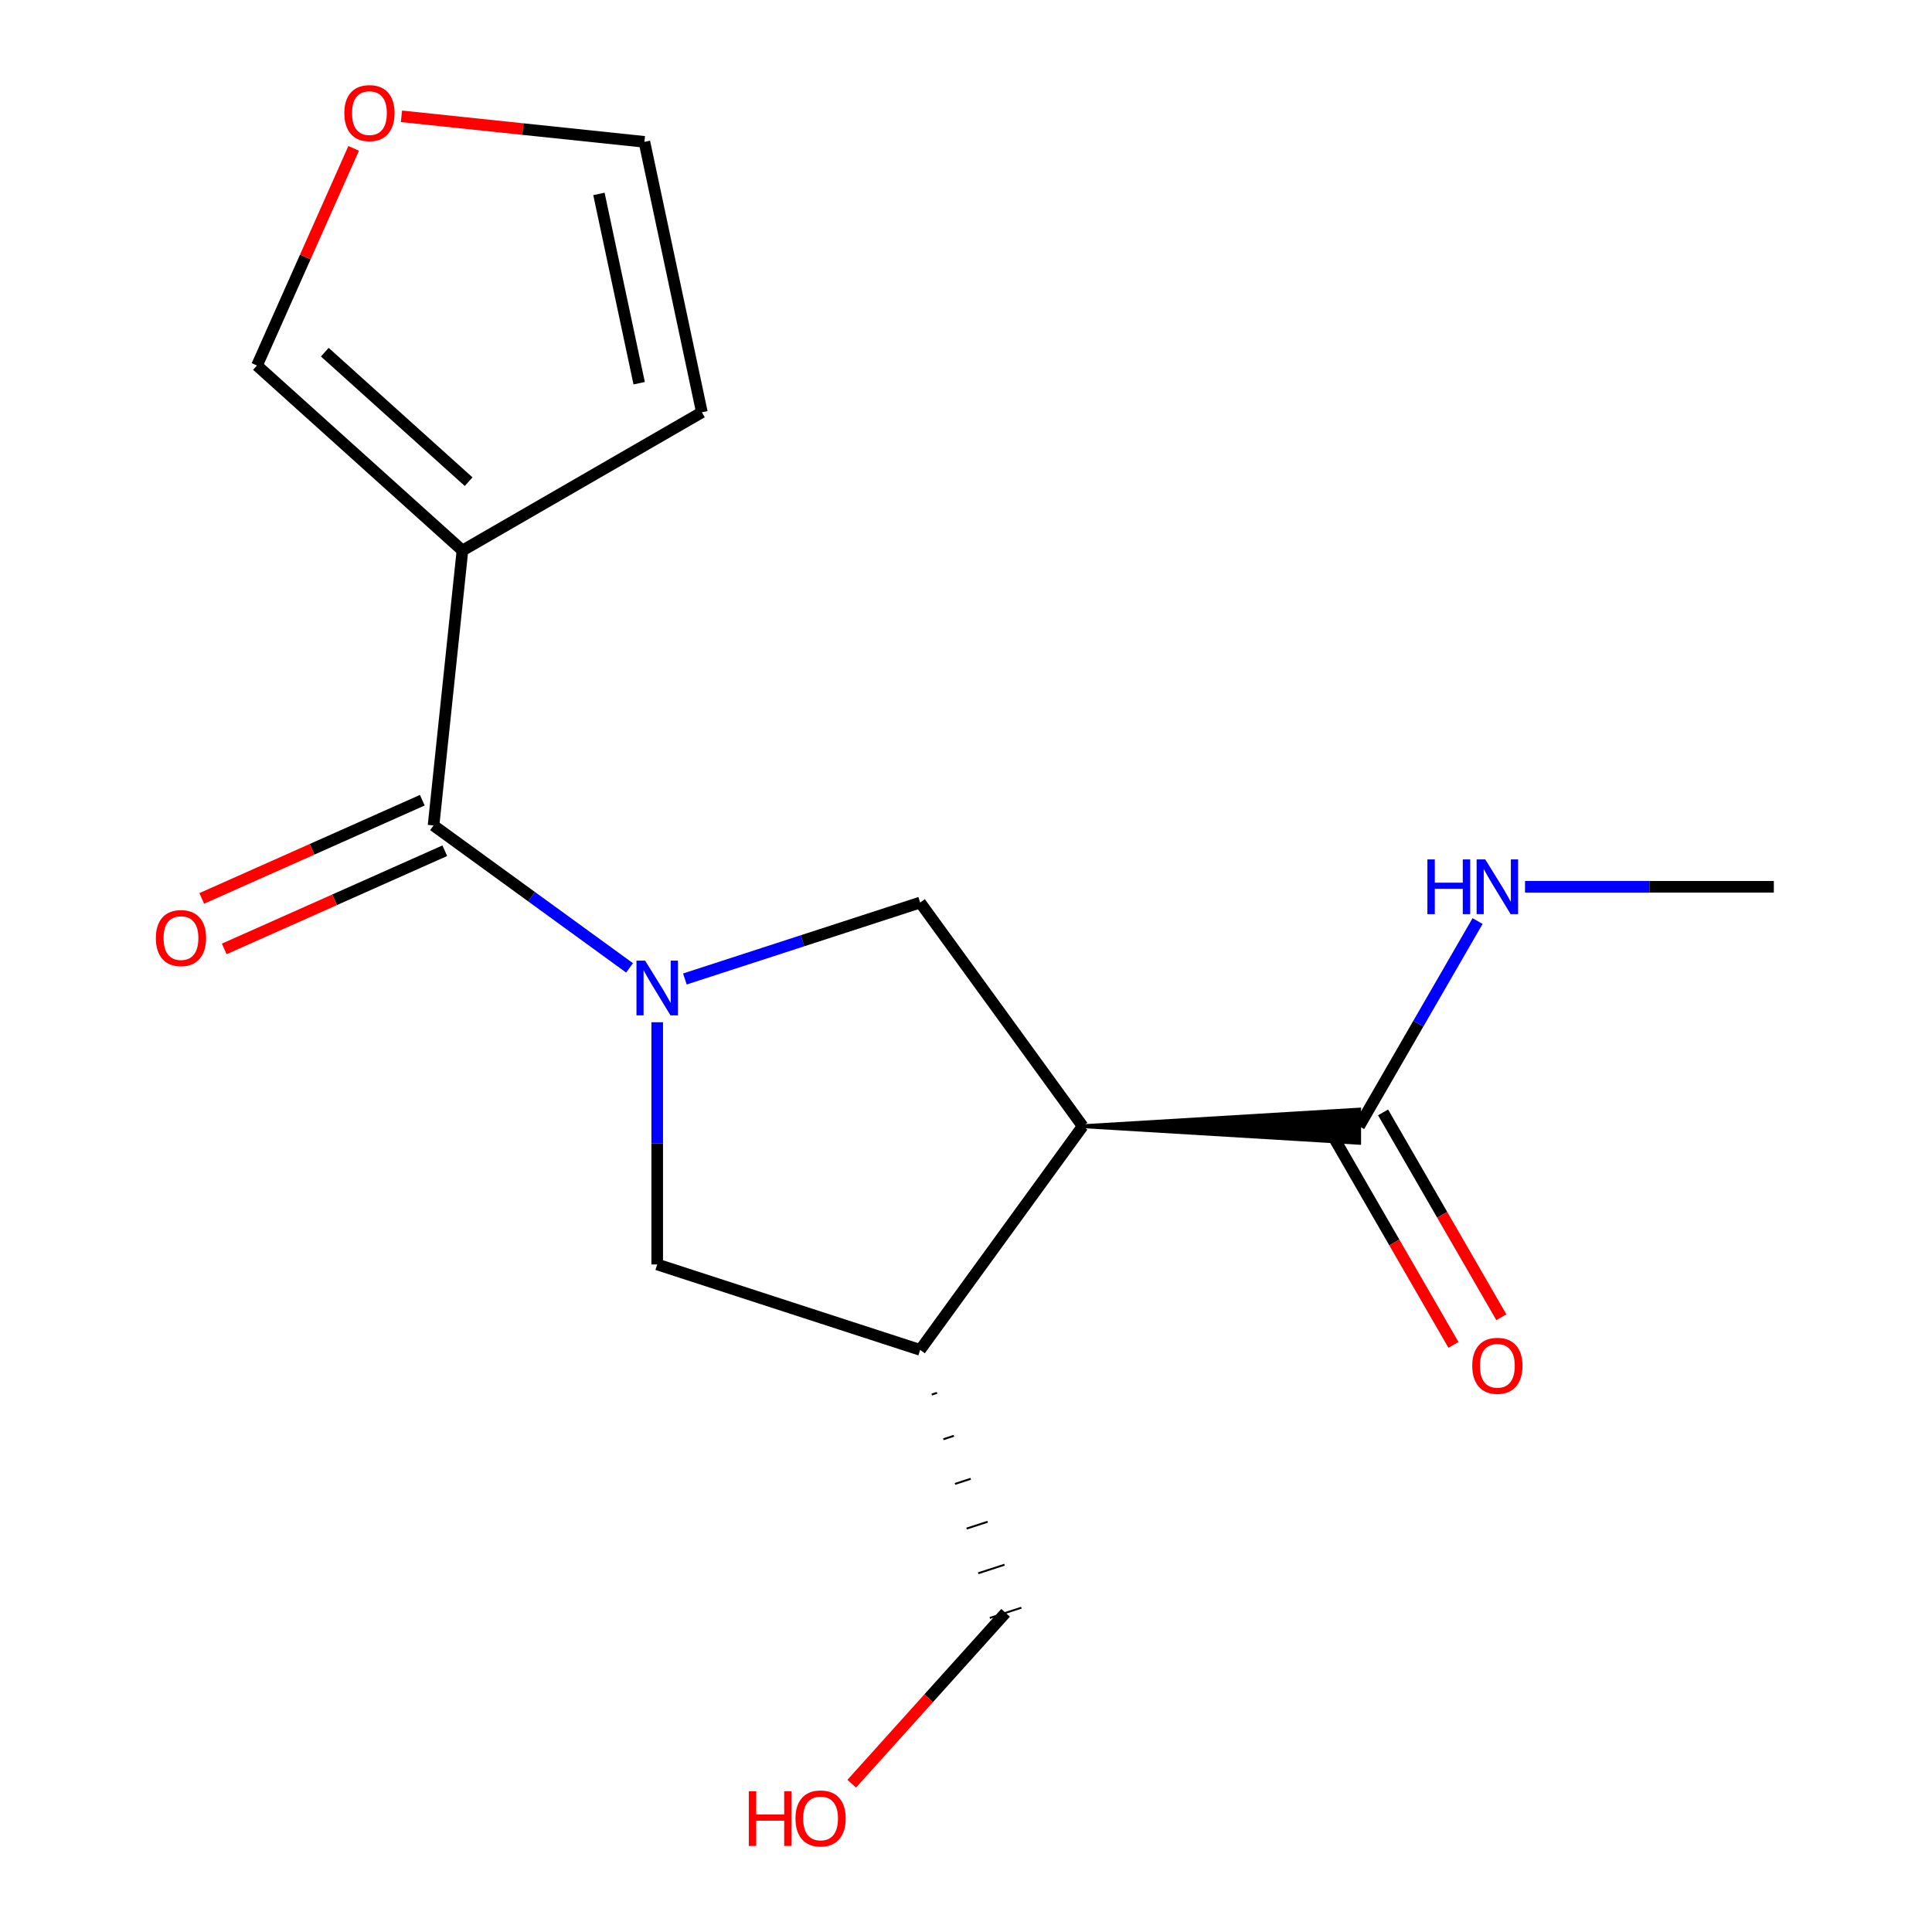 <?xml version='1.0' encoding='iso-8859-1'?>
<svg version='1.1' baseProfile='full'
              xmlns='http://www.w3.org/2000/svg'
                      xmlns:rdkit='http://www.rdkit.org/xml'
                      xmlns:xlink='http://www.w3.org/1999/xlink'
                  xml:space='preserve'
width='1000px' height='1000px' viewBox='0 0 1000 1000'>
<!-- END OF HEADER -->
<rect style='opacity:1.0;fill:#FFFFFF;stroke:none' width='1000' height='1000' x='0' y='0'> </rect>
<path class='bond-1' d='M 325.856,500.972 L 275.129,464.117' style='fill:none;fill-rule:evenodd;stroke:#0000FF;stroke-width:6px;stroke-linecap:butt;stroke-linejoin:miter;stroke-opacity:1' />
<path class='bond-1' d='M 275.129,464.117 L 224.402,427.262' style='fill:none;fill-rule:evenodd;stroke:#000000;stroke-width:6px;stroke-linecap:butt;stroke-linejoin:miter;stroke-opacity:1' />
<path class='bond-3' d='M 354.491,506.722 L 415.381,486.938' style='fill:none;fill-rule:evenodd;stroke:#0000FF;stroke-width:6px;stroke-linecap:butt;stroke-linejoin:miter;stroke-opacity:1' />
<path class='bond-3' d='M 415.381,486.938 L 476.27,467.154' style='fill:none;fill-rule:evenodd;stroke:#000000;stroke-width:6px;stroke-linecap:butt;stroke-linejoin:miter;stroke-opacity:1' />
<path class='bond-6' d='M 340.173,529.112 L 340.173,591.794' style='fill:none;fill-rule:evenodd;stroke:#0000FF;stroke-width:6px;stroke-linecap:butt;stroke-linejoin:miter;stroke-opacity:1' />
<path class='bond-6' d='M 340.173,591.794 L 340.173,654.476' style='fill:none;fill-rule:evenodd;stroke:#000000;stroke-width:6px;stroke-linecap:butt;stroke-linejoin:miter;stroke-opacity:1' />
<path class='bond-0' d='M 560.383,582.925 L 476.27,467.154' style='fill:none;fill-rule:evenodd;stroke:#000000;stroke-width:6px;stroke-linecap:butt;stroke-linejoin:miter;stroke-opacity:1' />
<path class='bond-5' d='M 560.383,582.925 L 703.484,591.511 L 703.484,574.339 Z' style='fill:#000000;fill-rule:evenodd;fill-opacity:1;stroke:#000000;stroke-width:2px;stroke-linecap:butt;stroke-linejoin:miter;stroke-opacity:1;' />
<path class='bond-17' d='M 560.383,582.925 L 476.27,698.696' style='fill:none;fill-rule:evenodd;stroke:#000000;stroke-width:6px;stroke-linecap:butt;stroke-linejoin:miter;stroke-opacity:1' />
<path class='bond-2' d='M 224.402,427.262 L 239.36,284.945' style='fill:none;fill-rule:evenodd;stroke:#000000;stroke-width:6px;stroke-linecap:butt;stroke-linejoin:miter;stroke-opacity:1' />
<path class='bond-10' d='M 218.582,414.189 L 161.506,439.601' style='fill:none;fill-rule:evenodd;stroke:#000000;stroke-width:6px;stroke-linecap:butt;stroke-linejoin:miter;stroke-opacity:1' />
<path class='bond-10' d='M 161.506,439.601 L 104.43,465.013' style='fill:none;fill-rule:evenodd;stroke:#FF0000;stroke-width:6px;stroke-linecap:butt;stroke-linejoin:miter;stroke-opacity:1' />
<path class='bond-10' d='M 230.222,440.335 L 173.147,465.747' style='fill:none;fill-rule:evenodd;stroke:#000000;stroke-width:6px;stroke-linecap:butt;stroke-linejoin:miter;stroke-opacity:1' />
<path class='bond-10' d='M 173.147,465.747 L 116.071,491.158' style='fill:none;fill-rule:evenodd;stroke:#FF0000;stroke-width:6px;stroke-linecap:butt;stroke-linejoin:miter;stroke-opacity:1' />
<path class='bond-7' d='M 239.36,284.945 L 133.015,189.191' style='fill:none;fill-rule:evenodd;stroke:#000000;stroke-width:6px;stroke-linecap:butt;stroke-linejoin:miter;stroke-opacity:1' />
<path class='bond-7' d='M 242.559,249.313 L 168.118,182.285' style='fill:none;fill-rule:evenodd;stroke:#000000;stroke-width:6px;stroke-linecap:butt;stroke-linejoin:miter;stroke-opacity:1' />
<path class='bond-8' d='M 239.36,284.945 L 363.289,213.394' style='fill:none;fill-rule:evenodd;stroke:#000000;stroke-width:6px;stroke-linecap:butt;stroke-linejoin:miter;stroke-opacity:1' />
<path class='bond-4' d='M 476.27,698.696 L 340.173,654.476' style='fill:none;fill-rule:evenodd;stroke:#000000;stroke-width:6px;stroke-linecap:butt;stroke-linejoin:miter;stroke-opacity:1' />
<path class='bond-14' d='M 482.28,721.821 L 485.002,720.937' style='fill:none;fill-rule:evenodd;stroke:#000000;stroke-width:1.0px;stroke-linecap:butt;stroke-linejoin:miter;stroke-opacity:1' />
<path class='bond-14' d='M 488.289,744.946 L 493.733,743.178' style='fill:none;fill-rule:evenodd;stroke:#000000;stroke-width:1.0px;stroke-linecap:butt;stroke-linejoin:miter;stroke-opacity:1' />
<path class='bond-14' d='M 494.298,768.071 L 502.464,765.418' style='fill:none;fill-rule:evenodd;stroke:#000000;stroke-width:1.0px;stroke-linecap:butt;stroke-linejoin:miter;stroke-opacity:1' />
<path class='bond-14' d='M 500.307,791.197 L 511.195,787.659' style='fill:none;fill-rule:evenodd;stroke:#000000;stroke-width:1.0px;stroke-linecap:butt;stroke-linejoin:miter;stroke-opacity:1' />
<path class='bond-14' d='M 506.316,814.322 L 519.926,809.9' style='fill:none;fill-rule:evenodd;stroke:#000000;stroke-width:1.0px;stroke-linecap:butt;stroke-linejoin:miter;stroke-opacity:1' />
<path class='bond-14' d='M 512.325,837.447 L 528.657,832.14' style='fill:none;fill-rule:evenodd;stroke:#000000;stroke-width:1.0px;stroke-linecap:butt;stroke-linejoin:miter;stroke-opacity:1' />
<path class='bond-11' d='M 691.091,590.08 L 721.7,643.096' style='fill:none;fill-rule:evenodd;stroke:#000000;stroke-width:6px;stroke-linecap:butt;stroke-linejoin:miter;stroke-opacity:1' />
<path class='bond-11' d='M 721.7,643.096 L 752.309,696.112' style='fill:none;fill-rule:evenodd;stroke:#FF0000;stroke-width:6px;stroke-linecap:butt;stroke-linejoin:miter;stroke-opacity:1' />
<path class='bond-11' d='M 715.877,575.77 L 746.486,628.786' style='fill:none;fill-rule:evenodd;stroke:#000000;stroke-width:6px;stroke-linecap:butt;stroke-linejoin:miter;stroke-opacity:1' />
<path class='bond-11' d='M 746.486,628.786 L 777.095,681.802' style='fill:none;fill-rule:evenodd;stroke:#FF0000;stroke-width:6px;stroke-linecap:butt;stroke-linejoin:miter;stroke-opacity:1' />
<path class='bond-13' d='M 703.484,582.925 L 734.139,529.829' style='fill:none;fill-rule:evenodd;stroke:#000000;stroke-width:6px;stroke-linecap:butt;stroke-linejoin:miter;stroke-opacity:1' />
<path class='bond-13' d='M 734.139,529.829 L 764.794,476.733' style='fill:none;fill-rule:evenodd;stroke:#0000FF;stroke-width:6px;stroke-linecap:butt;stroke-linejoin:miter;stroke-opacity:1' />
<path class='bond-9' d='M 133.015,189.191 L 158.035,132.995' style='fill:none;fill-rule:evenodd;stroke:#000000;stroke-width:6px;stroke-linecap:butt;stroke-linejoin:miter;stroke-opacity:1' />
<path class='bond-9' d='M 158.035,132.995 L 183.055,76.8' style='fill:none;fill-rule:evenodd;stroke:#FF0000;stroke-width:6px;stroke-linecap:butt;stroke-linejoin:miter;stroke-opacity:1' />
<path class='bond-12' d='M 363.289,213.394 L 333.537,73.42' style='fill:none;fill-rule:evenodd;stroke:#000000;stroke-width:6px;stroke-linecap:butt;stroke-linejoin:miter;stroke-opacity:1' />
<path class='bond-12' d='M 330.832,198.349 L 310.005,100.367' style='fill:none;fill-rule:evenodd;stroke:#000000;stroke-width:6px;stroke-linecap:butt;stroke-linejoin:miter;stroke-opacity:1' />
<path class='bond-18' d='M 207.797,60.204 L 270.667,66.812' style='fill:none;fill-rule:evenodd;stroke:#FF0000;stroke-width:6px;stroke-linecap:butt;stroke-linejoin:miter;stroke-opacity:1' />
<path class='bond-18' d='M 270.667,66.812 L 333.537,73.42' style='fill:none;fill-rule:evenodd;stroke:#000000;stroke-width:6px;stroke-linecap:butt;stroke-linejoin:miter;stroke-opacity:1' />
<path class='bond-16' d='M 789.352,458.996 L 853.744,458.996' style='fill:none;fill-rule:evenodd;stroke:#0000FF;stroke-width:6px;stroke-linecap:butt;stroke-linejoin:miter;stroke-opacity:1' />
<path class='bond-16' d='M 853.744,458.996 L 918.136,458.996' style='fill:none;fill-rule:evenodd;stroke:#000000;stroke-width:6px;stroke-linecap:butt;stroke-linejoin:miter;stroke-opacity:1' />
<path class='bond-15' d='M 520.491,834.793 L 480.672,879.017' style='fill:none;fill-rule:evenodd;stroke:#000000;stroke-width:6px;stroke-linecap:butt;stroke-linejoin:miter;stroke-opacity:1' />
<path class='bond-15' d='M 480.672,879.017 L 440.853,923.241' style='fill:none;fill-rule:evenodd;stroke:#FF0000;stroke-width:6px;stroke-linecap:butt;stroke-linejoin:miter;stroke-opacity:1' />
<path  class='atom-0' d='M 333.913 497.215
L 343.193 512.215
Q 344.113 513.695, 345.593 516.375
Q 347.073 519.055, 347.153 519.215
L 347.153 497.215
L 350.913 497.215
L 350.913 525.535
L 347.033 525.535
L 337.073 509.135
Q 335.913 507.215, 334.673 505.015
Q 333.473 502.815, 333.113 502.135
L 333.113 525.535
L 329.433 525.535
L 329.433 497.215
L 333.913 497.215
' fill='#0000FF'/>
<path  class='atom-10' d='M 178.22 58.542
Q 178.22 51.742, 181.58 47.942
Q 184.94 44.142, 191.22 44.142
Q 197.5 44.142, 200.86 47.942
Q 204.22 51.742, 204.22 58.542
Q 204.22 65.422, 200.82 69.342
Q 197.42 73.222, 191.22 73.222
Q 184.98 73.222, 181.58 69.342
Q 178.22 65.462, 178.22 58.542
M 191.22 70.022
Q 195.54 70.022, 197.86 67.142
Q 200.22 64.222, 200.22 58.542
Q 200.22 52.982, 197.86 50.182
Q 195.54 47.342, 191.22 47.342
Q 186.9 47.342, 184.54 50.142
Q 182.22 52.942, 182.22 58.542
Q 182.22 64.262, 184.54 67.142
Q 186.9 70.022, 191.22 70.022
' fill='#FF0000'/>
<path  class='atom-11' d='M 80.673 485.546
Q 80.673 478.746, 84.033 474.946
Q 87.393 471.146, 93.673 471.146
Q 99.953 471.146, 103.313 474.946
Q 106.673 478.746, 106.673 485.546
Q 106.673 492.426, 103.273 496.346
Q 99.873 500.226, 93.673 500.226
Q 87.433 500.226, 84.033 496.346
Q 80.673 492.466, 80.673 485.546
M 93.673 497.026
Q 97.993 497.026, 100.313 494.146
Q 102.673 491.226, 102.673 485.546
Q 102.673 479.986, 100.313 477.186
Q 97.993 474.346, 93.673 474.346
Q 89.353 474.346, 86.993 477.146
Q 84.673 479.946, 84.673 485.546
Q 84.673 491.266, 86.993 494.146
Q 89.353 497.026, 93.673 497.026
' fill='#FF0000'/>
<path  class='atom-12' d='M 762.035 706.934
Q 762.035 700.134, 765.395 696.334
Q 768.755 692.534, 775.035 692.534
Q 781.315 692.534, 784.675 696.334
Q 788.035 700.134, 788.035 706.934
Q 788.035 713.814, 784.635 717.734
Q 781.235 721.614, 775.035 721.614
Q 768.795 721.614, 765.395 717.734
Q 762.035 713.854, 762.035 706.934
M 775.035 718.414
Q 779.355 718.414, 781.675 715.534
Q 784.035 712.614, 784.035 706.934
Q 784.035 701.374, 781.675 698.574
Q 779.355 695.734, 775.035 695.734
Q 770.715 695.734, 768.355 698.534
Q 766.035 701.334, 766.035 706.934
Q 766.035 712.654, 768.355 715.534
Q 770.715 718.414, 775.035 718.414
' fill='#FF0000'/>
<path  class='atom-14' d='M 738.815 444.836
L 742.655 444.836
L 742.655 456.876
L 757.135 456.876
L 757.135 444.836
L 760.975 444.836
L 760.975 473.156
L 757.135 473.156
L 757.135 460.076
L 742.655 460.076
L 742.655 473.156
L 738.815 473.156
L 738.815 444.836
' fill='#0000FF'/>
<path  class='atom-14' d='M 768.775 444.836
L 778.055 459.836
Q 778.975 461.316, 780.455 463.996
Q 781.935 466.676, 782.015 466.836
L 782.015 444.836
L 785.775 444.836
L 785.775 473.156
L 781.895 473.156
L 771.935 456.756
Q 770.775 454.836, 769.535 452.636
Q 768.335 450.436, 767.975 449.756
L 767.975 473.156
L 764.295 473.156
L 764.295 444.836
L 768.775 444.836
' fill='#0000FF'/>
<path  class='atom-16' d='M 387.578 927.138
L 391.418 927.138
L 391.418 939.178
L 405.898 939.178
L 405.898 927.138
L 409.738 927.138
L 409.738 955.458
L 405.898 955.458
L 405.898 942.378
L 391.418 942.378
L 391.418 955.458
L 387.578 955.458
L 387.578 927.138
' fill='#FF0000'/>
<path  class='atom-16' d='M 411.738 941.218
Q 411.738 934.418, 415.098 930.618
Q 418.458 926.818, 424.738 926.818
Q 431.018 926.818, 434.378 930.618
Q 437.738 934.418, 437.738 941.218
Q 437.738 948.098, 434.338 952.018
Q 430.938 955.898, 424.738 955.898
Q 418.498 955.898, 415.098 952.018
Q 411.738 948.138, 411.738 941.218
M 424.738 952.698
Q 429.058 952.698, 431.378 949.818
Q 433.738 946.898, 433.738 941.218
Q 433.738 935.658, 431.378 932.858
Q 429.058 930.018, 424.738 930.018
Q 420.418 930.018, 418.058 932.818
Q 415.738 935.618, 415.738 941.218
Q 415.738 946.938, 418.058 949.818
Q 420.418 952.698, 424.738 952.698
' fill='#FF0000'/>
</svg>
